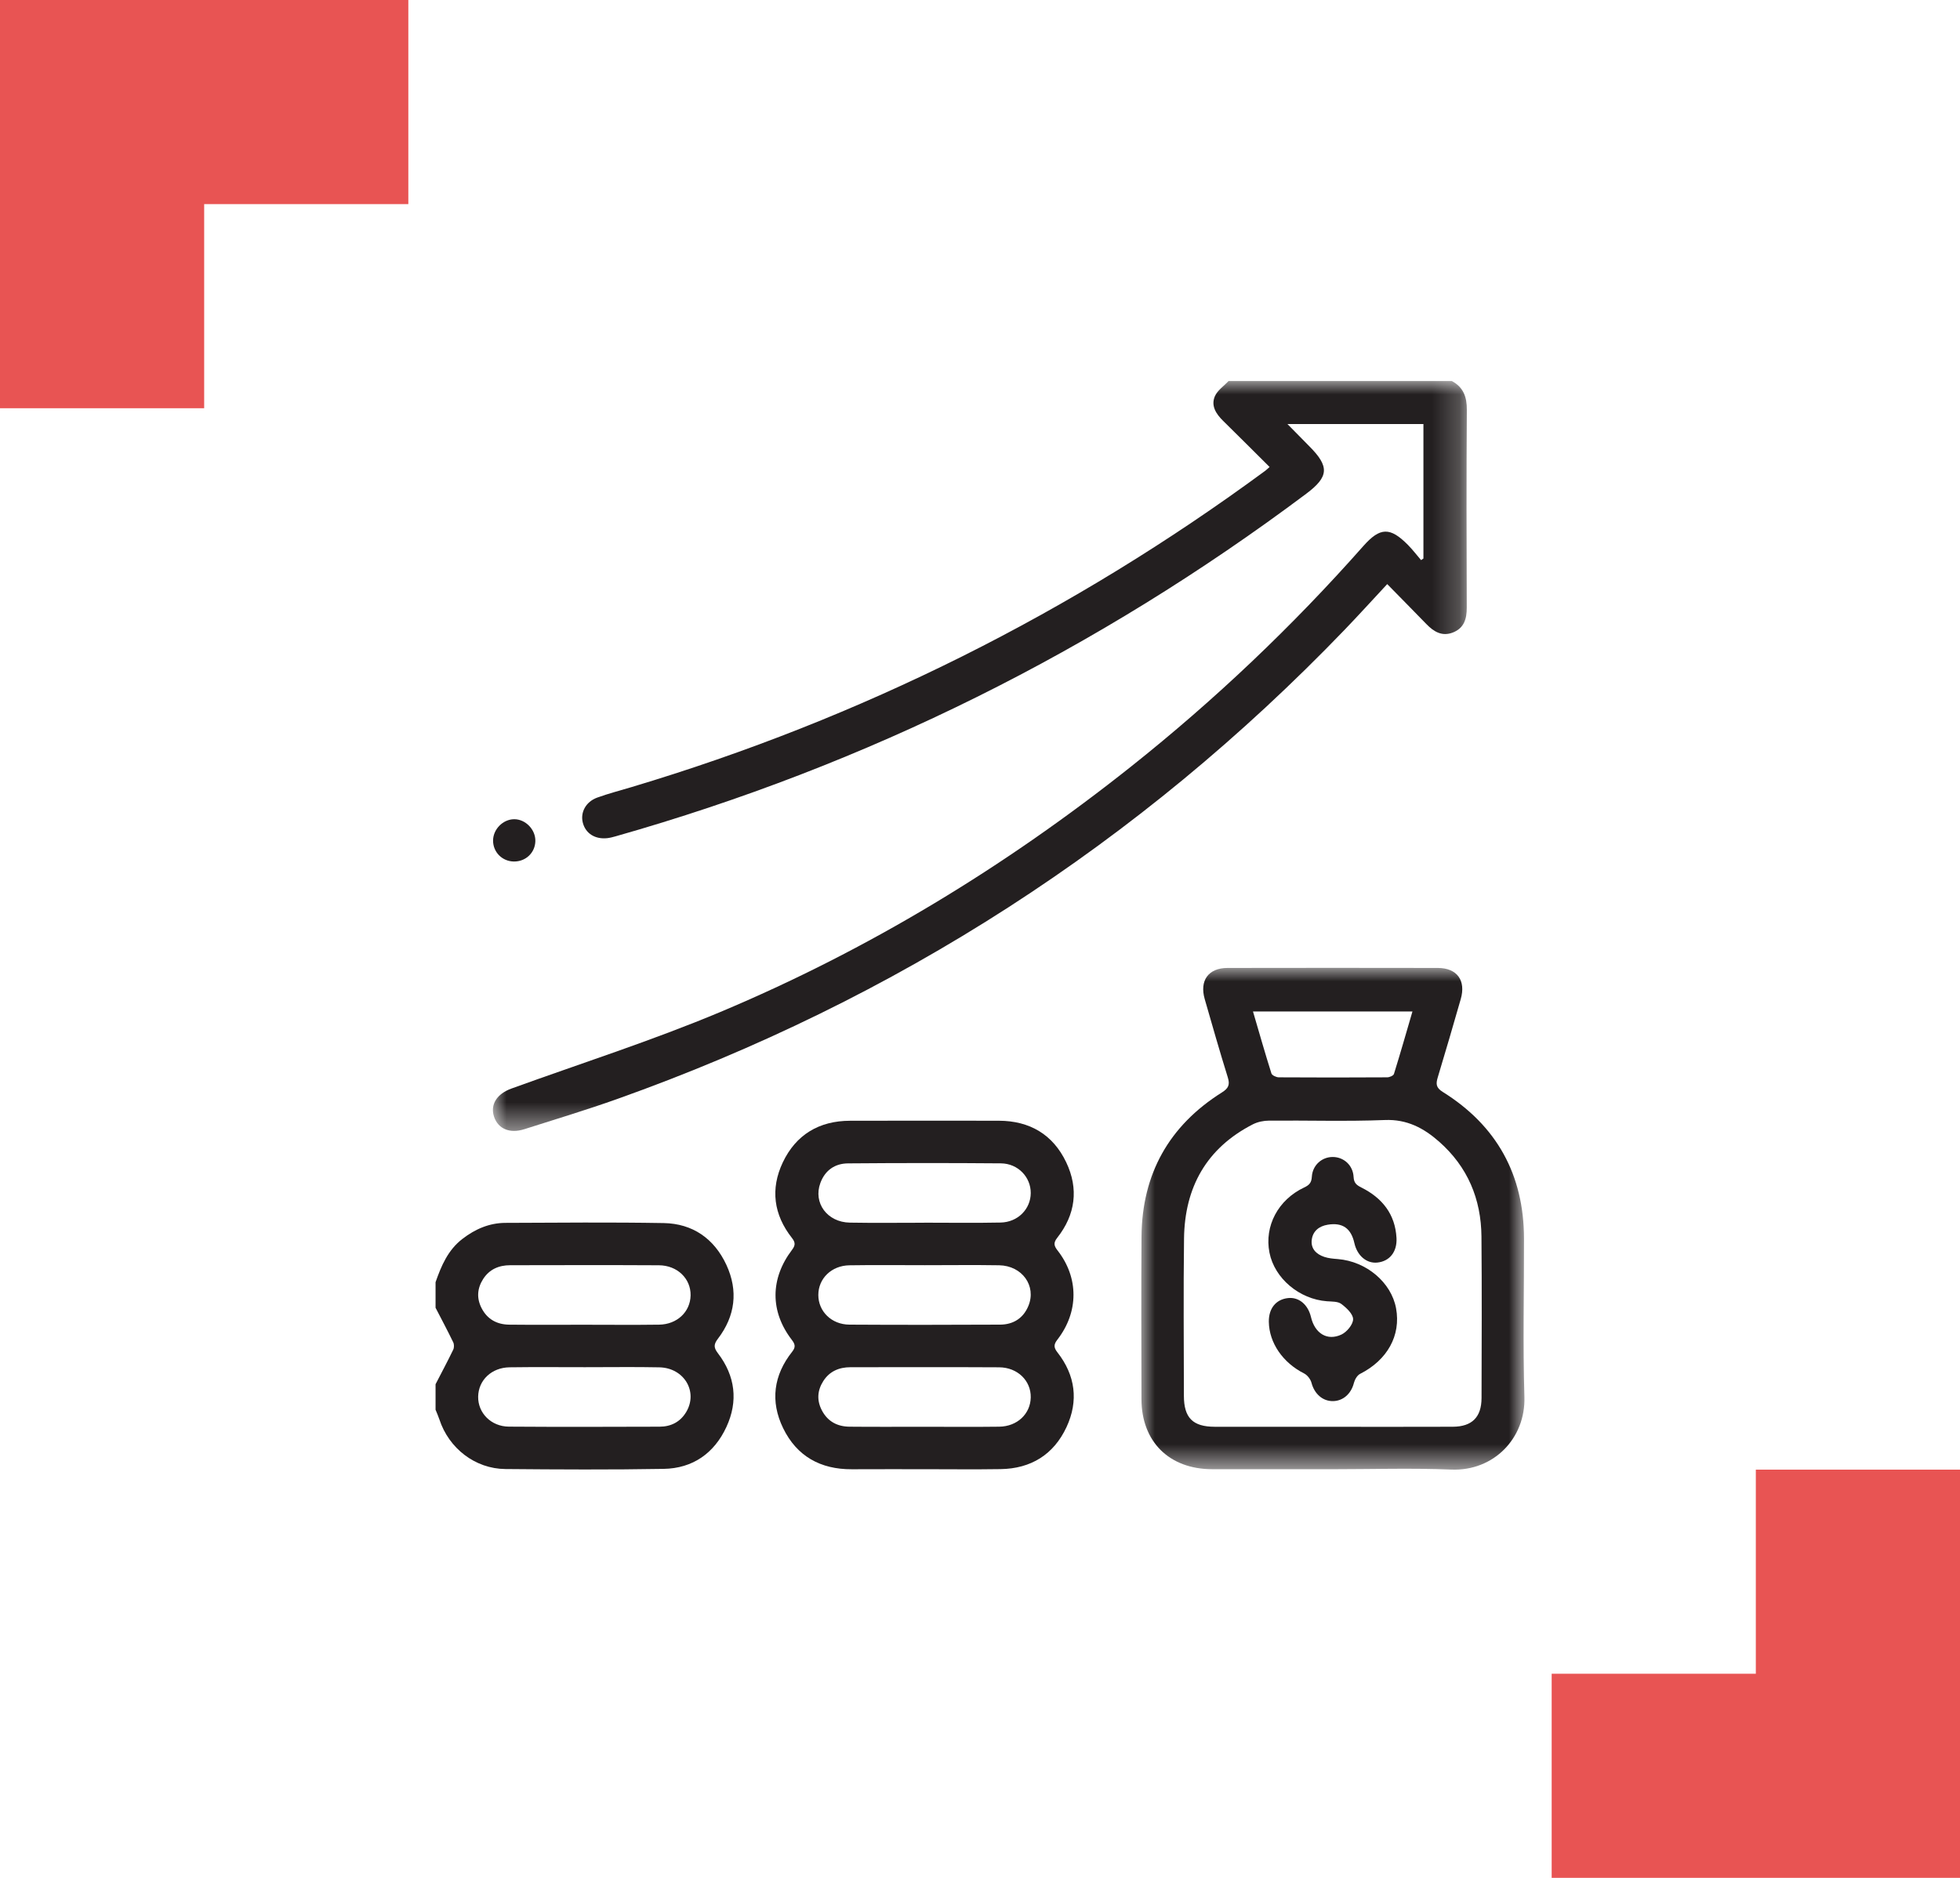<?xml version="1.0" encoding="UTF-8"?>
<svg width="72px" height="69px" viewBox="0 0 72 69" version="1.1" xmlns="http://www.w3.org/2000/svg" xmlns:xlink="http://www.w3.org/1999/xlink">
    <title>card/data list@3x</title>
    <defs>
        <polygon id="path-1" points="8.34003161e-16 0 35.777 0 35.777 27.554 8.34003161e-16 27.554"></polygon>
        <polygon id="path-3" points="0 2.22400843e-15 14.075 2.22400843e-15 14.075 18.438 0 18.438"></polygon>
    </defs>
    <g id="Web" stroke="none" stroke-width="1" fill="none" fill-rule="evenodd">
        <g id="01-03-Careers" transform="translate(-209, -1028)">
            <g id="Group" transform="translate(134, 988)">
                <g id="park-1" transform="translate(16, 40)">
                    <g id="card/data-list" transform="translate(59, 0)">
                        <g id="icons/red" fill="#E85453">
                            <polygon id="icons/ref" points="0 0 0 15 7.5 15 7.5 7.5 15 7.5 15 0"></polygon>
                        </g>
                        <g id="Group" transform="translate(57, 54)" fill="#E85453">
                            <g id="icons/red-copy" transform="translate(7.5, 7.5) rotate(-180) translate(-7.5, -7.5) ">
                                <polygon id="icons/ref" points="0 0 0 15 7.5 15 7.5 7.5 15 7.5 15 0"></polygon>
                            </g>
                        </g>
                        <g id="Group" transform="translate(13, 11)">
                            <g id="Group-15" transform="translate(3, 3)">
                                <g id="Group-3" transform="translate(2.107, 0)">
                                    <mask id="mask-2" fill="white">
                                        <use xlink:href="#path-1"></use>
                                    </mask>
                                    <g id="Clip-2"></g>
                                    <path d="M35.224,-3.912517e-05 C35.653,0.228 35.781,0.586 35.777,1.064 C35.76,3.485 35.765,5.906 35.774,8.327 C35.775,8.742 35.676,9.08 35.263,9.241 C34.865,9.396 34.562,9.21 34.291,8.931 C33.82,8.446 33.345,7.965 32.852,7.462 C32.312,8.042 31.807,8.6 31.285,9.143 C23.734,16.992 14.82,22.731 4.561,26.383 C3.437,26.783 2.294,27.128 1.157,27.49 C0.614,27.663 0.187,27.476 0.04,27.027 C-0.104,26.584 0.146,26.192 0.679,25.998 C3.24,25.07 5.841,24.239 8.35,23.186 C13.796,20.899 18.806,17.851 23.432,14.174 C26.517,11.722 29.362,9.019 31.972,6.067 C32.589,5.369 32.957,5.358 33.616,6.025 C33.787,6.199 33.936,6.395 34.096,6.581 C34.125,6.561 34.153,6.541 34.182,6.522 L34.182,1.581 L29.187,1.581 C29.479,1.877 29.733,2.139 29.99,2.397 C30.735,3.144 30.711,3.517 29.877,4.142 C22.194,9.898 13.744,14.108 4.505,16.73 C4.406,16.758 4.305,16.785 4.202,16.797 C3.753,16.846 3.405,16.625 3.303,16.231 C3.205,15.853 3.411,15.46 3.831,15.307 C4.244,15.157 4.673,15.047 5.095,14.92 C13.528,12.395 21.285,8.515 28.373,3.297 C28.414,3.266 28.45,3.23 28.531,3.159 C27.956,2.587 27.391,2.021 26.821,1.461 C26.564,1.208 26.37,0.909 26.521,0.56 C26.616,0.342 26.852,0.185 27.024,-3.912517e-05 L35.224,-3.912517e-05 Z" id="Fill-1" fill="#231F20" mask="url(#mask-2)"></path>
                                </g>
                                <path d="M5.49,36.236 C4.567,36.236 3.643,36.227 2.72,36.24 C2.057,36.249 1.575,36.713 1.565,37.317 C1.555,37.917 2.038,38.415 2.693,38.42 C4.539,38.433 6.386,38.428 8.233,38.422 C8.649,38.42 8.99,38.248 9.209,37.88 C9.65,37.136 9.131,36.26 8.221,36.241 C7.311,36.222 6.401,36.237 5.49,36.236 M5.441,34.676 C6.364,34.676 7.288,34.686 8.211,34.673 C8.874,34.664 9.357,34.202 9.369,33.598 C9.381,32.985 8.884,32.494 8.204,32.491 C6.384,32.481 4.563,32.486 2.742,32.489 C2.327,32.489 1.977,32.638 1.747,32.998 C1.529,33.341 1.503,33.703 1.693,34.07 C1.906,34.482 2.263,34.669 2.71,34.673 C3.62,34.683 4.53,34.676 5.441,34.676 M0,33.113 C0.211,32.509 0.455,31.93 0.989,31.52 C1.457,31.16 1.974,30.936 2.565,30.933 C4.504,30.925 6.443,30.907 8.381,30.94 C9.447,30.959 10.237,31.514 10.684,32.477 C11.124,33.428 11.011,34.356 10.371,35.192 C10.215,35.397 10.215,35.516 10.371,35.721 C11.011,36.557 11.124,37.485 10.683,38.435 C10.237,39.398 9.447,39.954 8.381,39.972 C6.443,40.006 4.504,39.995 2.565,39.978 C1.454,39.968 0.49,39.219 0.142,38.158 C0.102,38.036 0.048,37.919 0,37.799 C0,37.487 0,37.175 0,36.862 C0.218,36.44 0.442,36.02 0.649,35.592 C0.685,35.517 0.685,35.395 0.649,35.321 C0.442,34.893 0.218,34.473 0,34.051 C0,33.738 0,33.426 0,33.113" id="Fill-4" fill="#231F20"></path>
                                <g id="Group-8" transform="translate(25.925, 21.562)">
                                    <mask id="mask-4" fill="white">
                                        <use xlink:href="#path-3"></use>
                                    </mask>
                                    <g id="Clip-7"></g>
                                    <path d="M4.103,1.603 C4.335,2.395 4.547,3.141 4.78,3.879 C4.802,3.95 4.957,4.022 5.05,4.023 C6.378,4.032 7.705,4.031 9.032,4.023 C9.118,4.023 9.261,3.963 9.281,3.9 C9.514,3.15 9.73,2.394 9.961,1.603 L4.103,1.603 Z M6.992,16.864 C8.476,16.864 9.959,16.868 11.442,16.862 C12.148,16.859 12.497,16.512 12.499,15.806 C12.504,13.828 12.513,11.85 12.496,9.873 C12.484,8.493 11.987,7.309 10.941,6.387 C10.376,5.889 9.762,5.559 8.946,5.592 C7.53,5.648 6.11,5.602 4.692,5.614 C4.493,5.615 4.276,5.66 4.1,5.749 C2.393,6.624 1.593,8.067 1.57,9.949 C1.545,11.874 1.563,13.8 1.565,15.726 C1.566,16.535 1.892,16.862 2.699,16.863 C4.13,16.865 5.561,16.864 6.992,16.864 L6.992,16.864 Z M7.013,18.423 C5.543,18.423 4.072,18.424 2.602,18.422 C1.026,18.42 0.008,17.411 0.006,15.846 C0.003,13.855 -0.007,11.864 0.008,9.873 C0.027,7.576 1.017,5.802 2.962,4.578 C3.204,4.426 3.262,4.295 3.177,4.023 C2.88,3.069 2.606,2.109 2.33,1.149 C2.134,0.466 2.465,0.005 3.167,0.004 C5.744,-0.001 8.321,-0.001 10.897,0.004 C11.6,0.006 11.932,0.465 11.735,1.148 C11.459,2.108 11.181,3.068 10.891,4.023 C10.819,4.26 10.823,4.403 11.07,4.557 C13.06,5.798 14.055,7.604 14.059,9.951 C14.063,11.89 14.016,13.83 14.074,15.768 C14.12,17.279 12.951,18.5 11.385,18.436 C9.93,18.376 8.471,18.423 7.013,18.423 L7.013,18.423 Z" id="Fill-6" fill="#231F20" mask="url(#mask-4)"></path>
                                </g>
                                <path d="M17.936,38.425 C18.859,38.425 19.783,38.434 20.706,38.422 C21.37,38.413 21.852,37.951 21.864,37.348 C21.877,36.734 21.38,36.243 20.7,36.24 C18.88,36.23 17.059,36.235 15.239,36.237 C14.823,36.238 14.473,36.386 14.243,36.746 C14.025,37.089 13.999,37.451 14.189,37.818 C14.402,38.23 14.758,38.417 15.205,38.422 C16.115,38.431 17.026,38.425 17.936,38.425 M17.973,32.488 C17.05,32.488 16.126,32.477 15.203,32.492 C14.544,32.502 14.061,32.979 14.061,33.581 C14.06,34.183 14.543,34.668 15.202,34.672 C17.048,34.683 18.895,34.681 20.741,34.672 C21.224,34.669 21.593,34.436 21.779,33.981 C22.079,33.248 21.548,32.506 20.704,32.491 C19.794,32.476 18.883,32.488 17.973,32.488 M17.947,30.928 L17.947,30.926 C18.883,30.926 19.82,30.94 20.756,30.921 C21.39,30.909 21.86,30.427 21.864,29.839 C21.868,29.253 21.399,28.752 20.767,28.746 C18.895,28.73 17.022,28.732 15.15,28.747 C14.669,28.751 14.308,29.001 14.136,29.467 C13.866,30.198 14.386,30.909 15.216,30.924 C16.126,30.94 17.037,30.928 17.947,30.928 M17.946,39.984 C17.061,39.985 16.176,39.981 15.291,39.986 C14.143,39.992 13.271,39.51 12.768,38.476 C12.288,37.488 12.416,36.529 13.102,35.665 C13.239,35.492 13.205,35.385 13.085,35.229 C12.287,34.188 12.29,32.986 13.094,31.925 C13.221,31.759 13.222,31.653 13.093,31.489 C12.42,30.635 12.293,29.687 12.756,28.71 C13.241,27.69 14.092,27.183 15.226,27.181 C17.048,27.176 18.87,27.177 20.692,27.18 C21.826,27.183 22.679,27.685 23.166,28.705 C23.631,29.68 23.509,30.63 22.835,31.484 C22.688,31.67 22.72,31.781 22.852,31.95 C23.631,32.95 23.629,34.209 22.843,35.223 C22.704,35.402 22.705,35.513 22.844,35.69 C23.504,36.534 23.627,37.473 23.178,38.437 C22.708,39.444 21.875,39.964 20.757,39.981 C19.82,39.996 18.883,39.984 17.946,39.984" id="Fill-9" fill="#231F20"></path>
                                <path d="M2.876,17.655 C2.447,17.65 2.11,17.309 2.113,16.883 C2.115,16.47 2.475,16.106 2.884,16.101 C3.305,16.097 3.679,16.484 3.666,16.91 C3.654,17.337 3.31,17.661 2.876,17.655" id="Fill-11" fill="#231F20"></path>
                                <path d="M30.61,34.567 C30.604,34.075 30.871,33.745 31.315,33.696 C31.713,33.653 32.049,33.932 32.159,34.396 C32.3,34.993 32.754,35.281 33.276,35.037 C33.475,34.944 33.705,34.667 33.706,34.473 C33.706,34.282 33.462,34.053 33.272,33.911 C33.144,33.815 32.925,33.827 32.745,33.813 C31.729,33.738 30.819,32.971 30.633,32.025 C30.441,31.052 30.949,30.084 31.909,29.632 C32.097,29.544 32.177,29.456 32.19,29.238 C32.216,28.81 32.562,28.509 32.961,28.512 C33.363,28.515 33.702,28.815 33.724,29.247 C33.736,29.472 33.835,29.546 34.014,29.636 C34.774,30.017 35.253,30.612 35.3,31.489 C35.327,32.002 35.042,32.349 34.589,32.392 C34.198,32.429 33.856,32.136 33.753,31.677 C33.631,31.131 33.314,30.91 32.771,31.001 C32.459,31.053 32.231,31.23 32.188,31.546 C32.142,31.878 32.351,32.084 32.647,32.183 C32.805,32.236 32.978,32.25 33.145,32.263 C34.193,32.348 35.109,33.12 35.284,34.072 C35.468,35.071 34.962,35.976 33.961,36.482 C33.854,36.537 33.766,36.693 33.734,36.819 C33.636,37.205 33.345,37.475 32.971,37.482 C32.584,37.489 32.282,37.211 32.177,36.808 C32.142,36.677 32.025,36.526 31.905,36.465 C31.13,36.075 30.621,35.346 30.61,34.567" id="Fill-13" fill="#231F20"></path>
                            </g>
                        </g>
                    </g>
                </g>
            </g>
        </g>
    </g>
</svg>